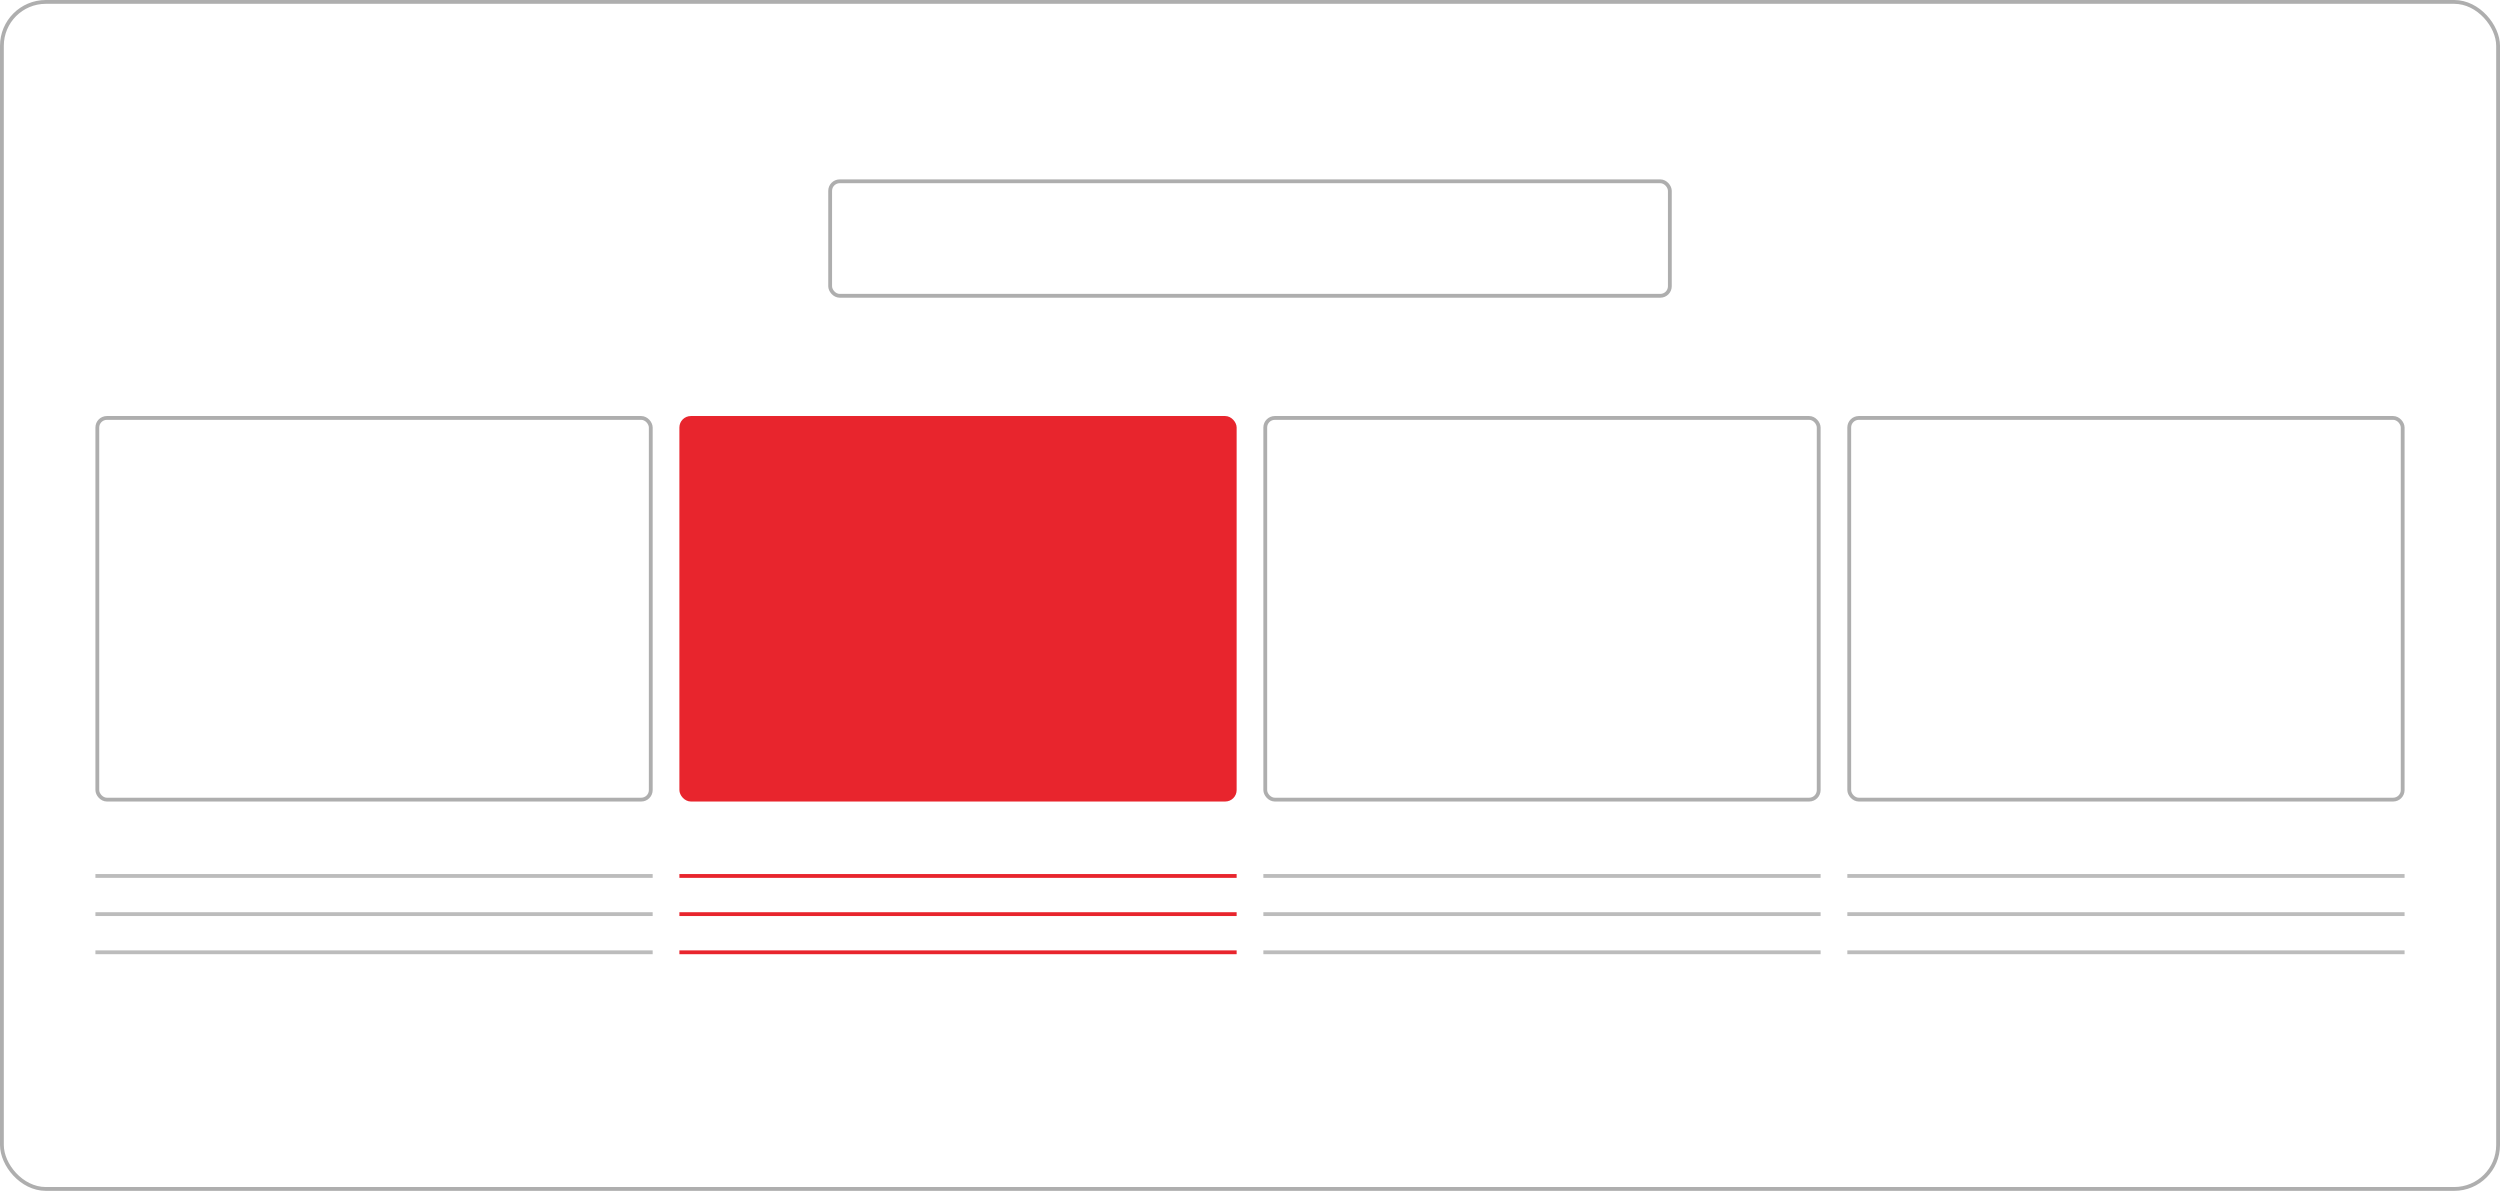 <?xml version="1.0" encoding="UTF-8"?> <svg xmlns="http://www.w3.org/2000/svg" width="655" height="312" viewBox="0 0 655 312" fill="none"> <rect x="0.5" y="0.5" width="654" height="311" rx="11.5" stroke="#AEAEAE"></rect> <rect x="25.5" y="109.5" width="145" height="100" rx="2.5" stroke="#AEAEAE"></rect> <rect x="25" y="229" width="146" height="1" fill="#BCBCBC"></rect> <rect x="25" y="239" width="146" height="1" fill="#BCBCBC"></rect> <rect x="25" y="249" width="146" height="1" fill="#BCBCBC"></rect> <rect x="178" y="109" width="146" height="101" rx="3" fill="#E8252D"></rect> <rect x="178" y="229" width="146" height="1" fill="#E8252D"></rect> <rect x="178" y="239" width="146" height="1" fill="#E8252D"></rect> <rect x="178" y="249" width="146" height="1" fill="#E8252D"></rect> <rect x="331.5" y="109.5" width="145" height="100" rx="2.5" stroke="#AEAEAE"></rect> <rect x="331" y="229" width="146" height="1" fill="#BCBCBC"></rect> <rect x="331" y="239" width="146" height="1" fill="#BCBCBC"></rect> <rect x="331" y="249" width="146" height="1" fill="#BCBCBC"></rect> <rect x="484.5" y="109.5" width="145" height="100" rx="2.5" stroke="#AEAEAE"></rect> <rect x="484" y="229" width="146" height="1" fill="#BCBCBC"></rect> <rect x="484" y="239" width="146" height="1" fill="#BCBCBC"></rect> <rect x="484" y="249" width="146" height="1" fill="#BCBCBC"></rect> <rect x="217.5" y="47.5" width="220" height="30" rx="2.5" stroke="#AEAEAE"></rect> </svg> 